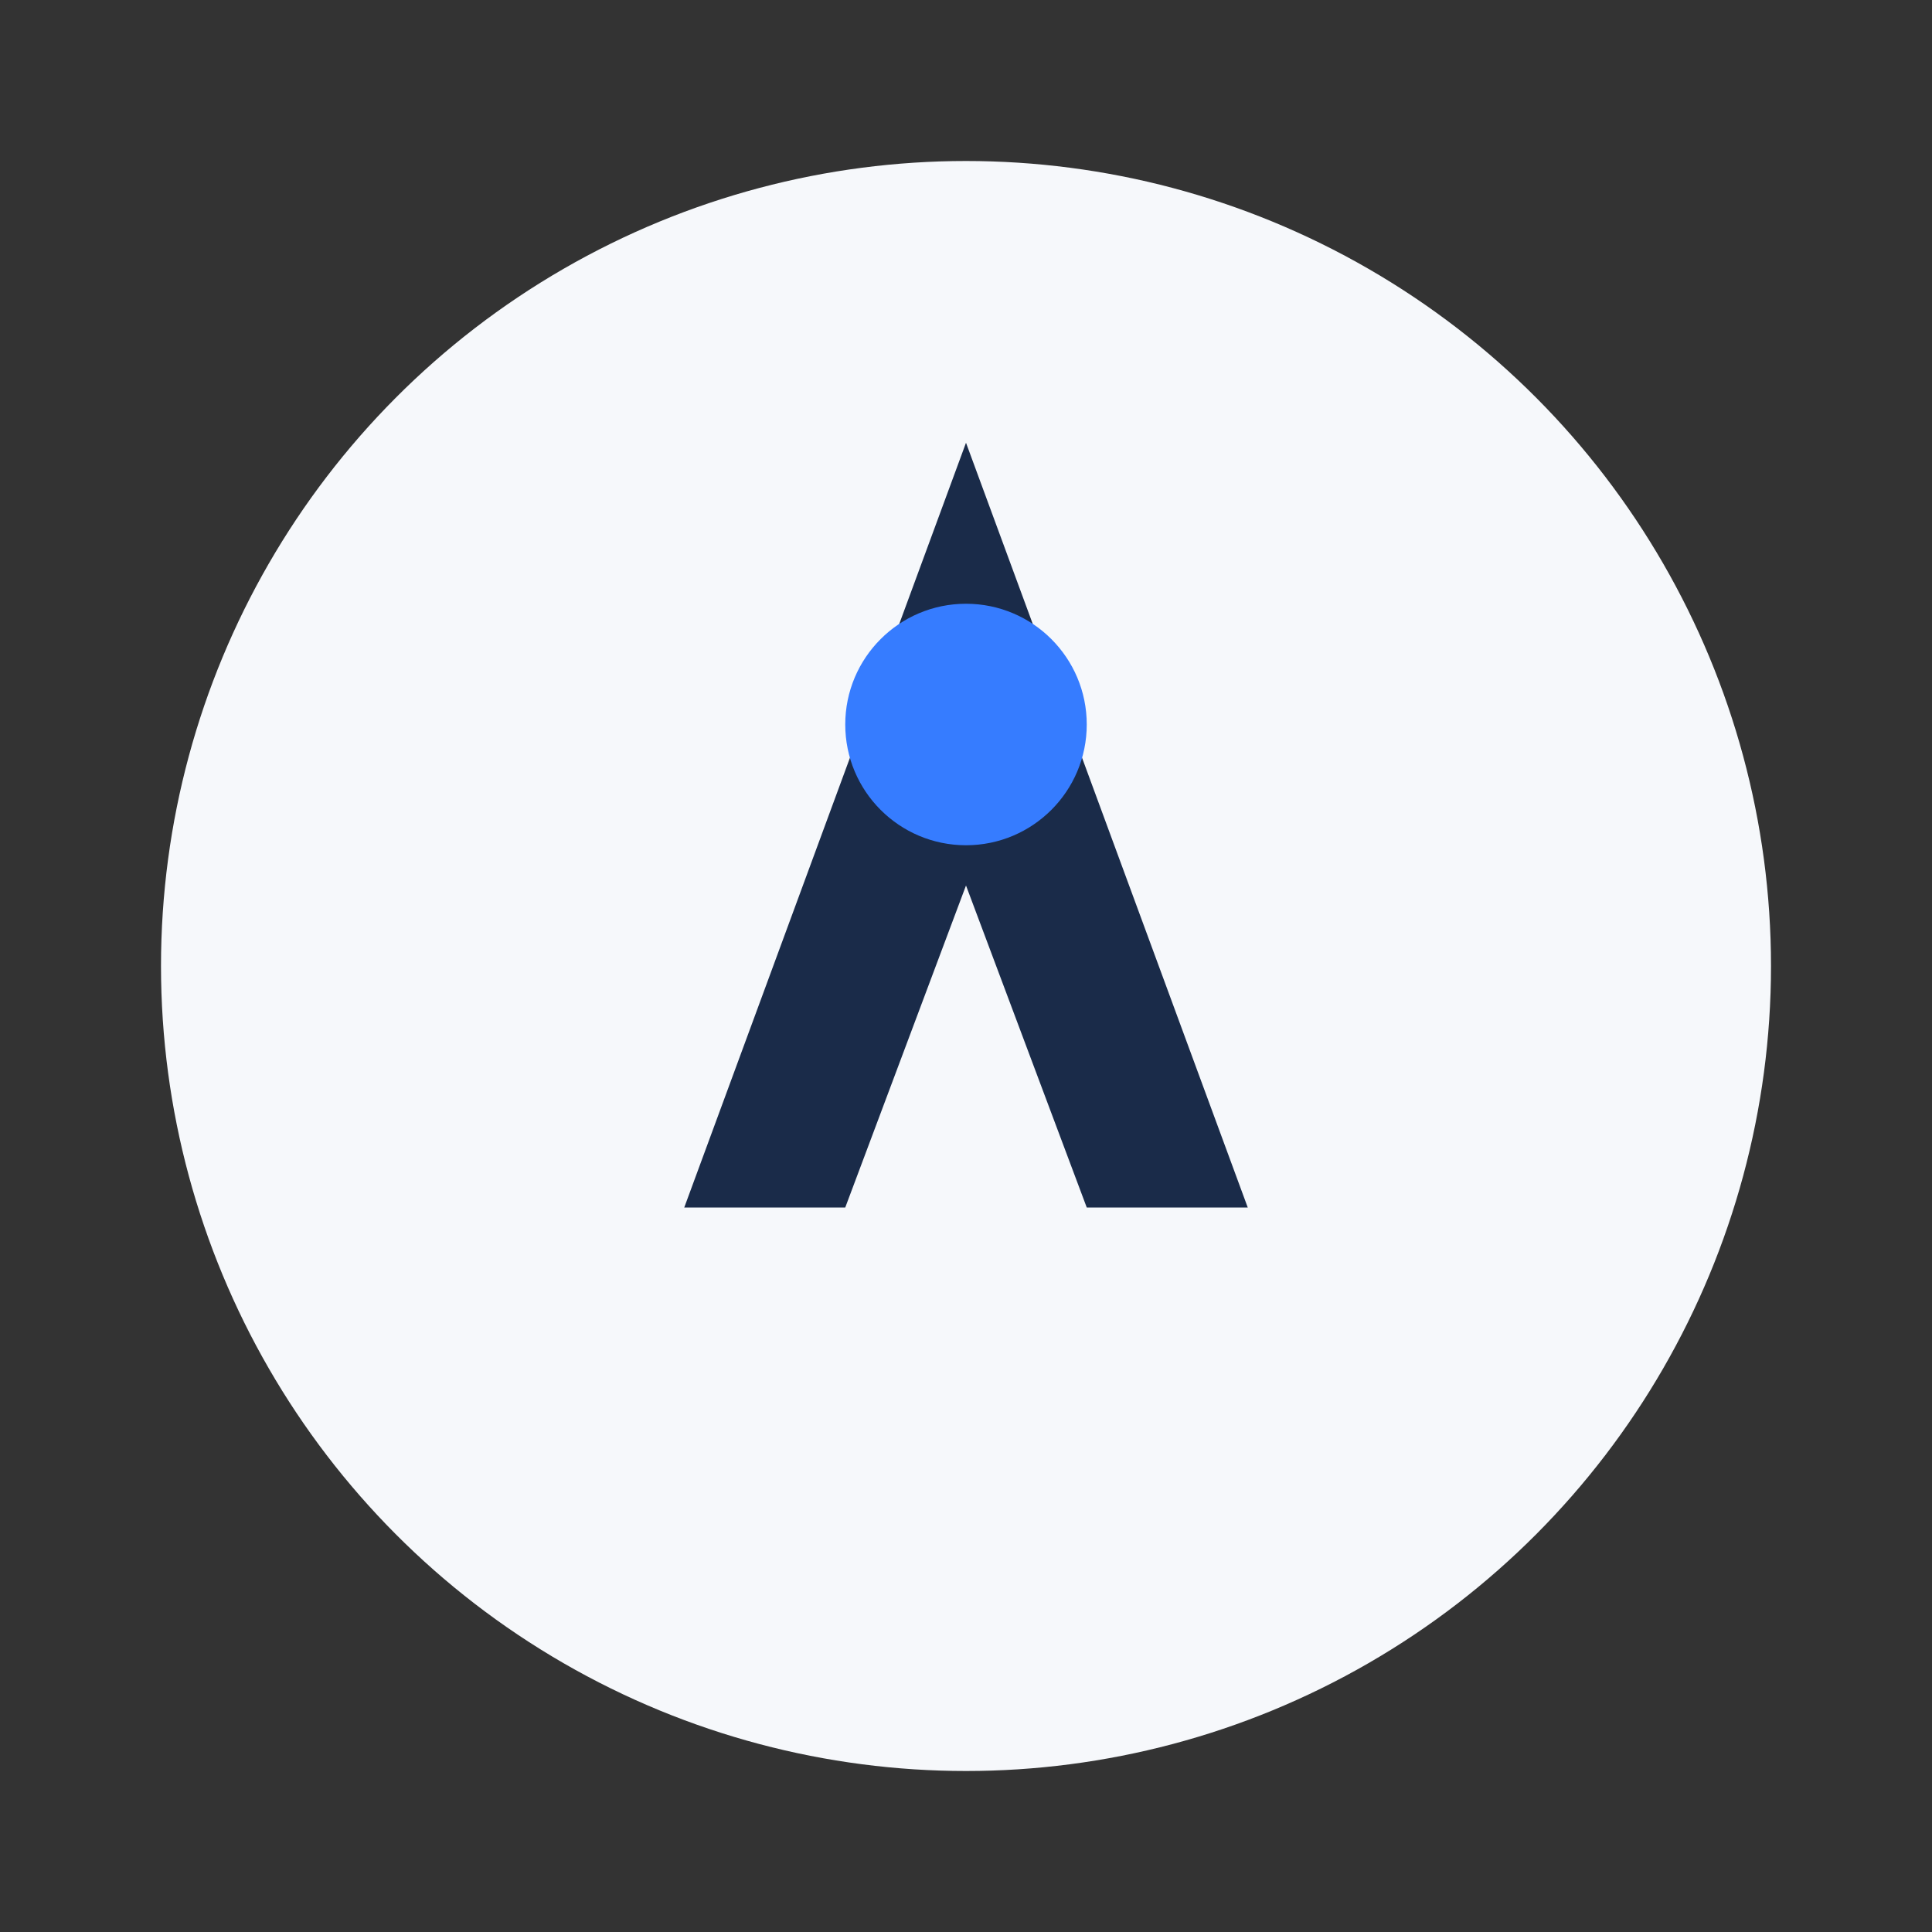 <?xml version="1.0" encoding="UTF-8"?>
<svg xmlns="http://www.w3.org/2000/svg" width="48" height="48" viewBox="0 0 48 48"><rect x="0" y="0" width="48" height="48" fill="#333333" stroke="none"/><circle cx="24" cy="24" r="20" fill="#F6F8FB"/><path d="M24 11l7 19h-4l-3-8-3 8h-4z" fill="#1A2B49"/><circle cx="24" cy="18" r="3" fill="#367CFF"/></svg>